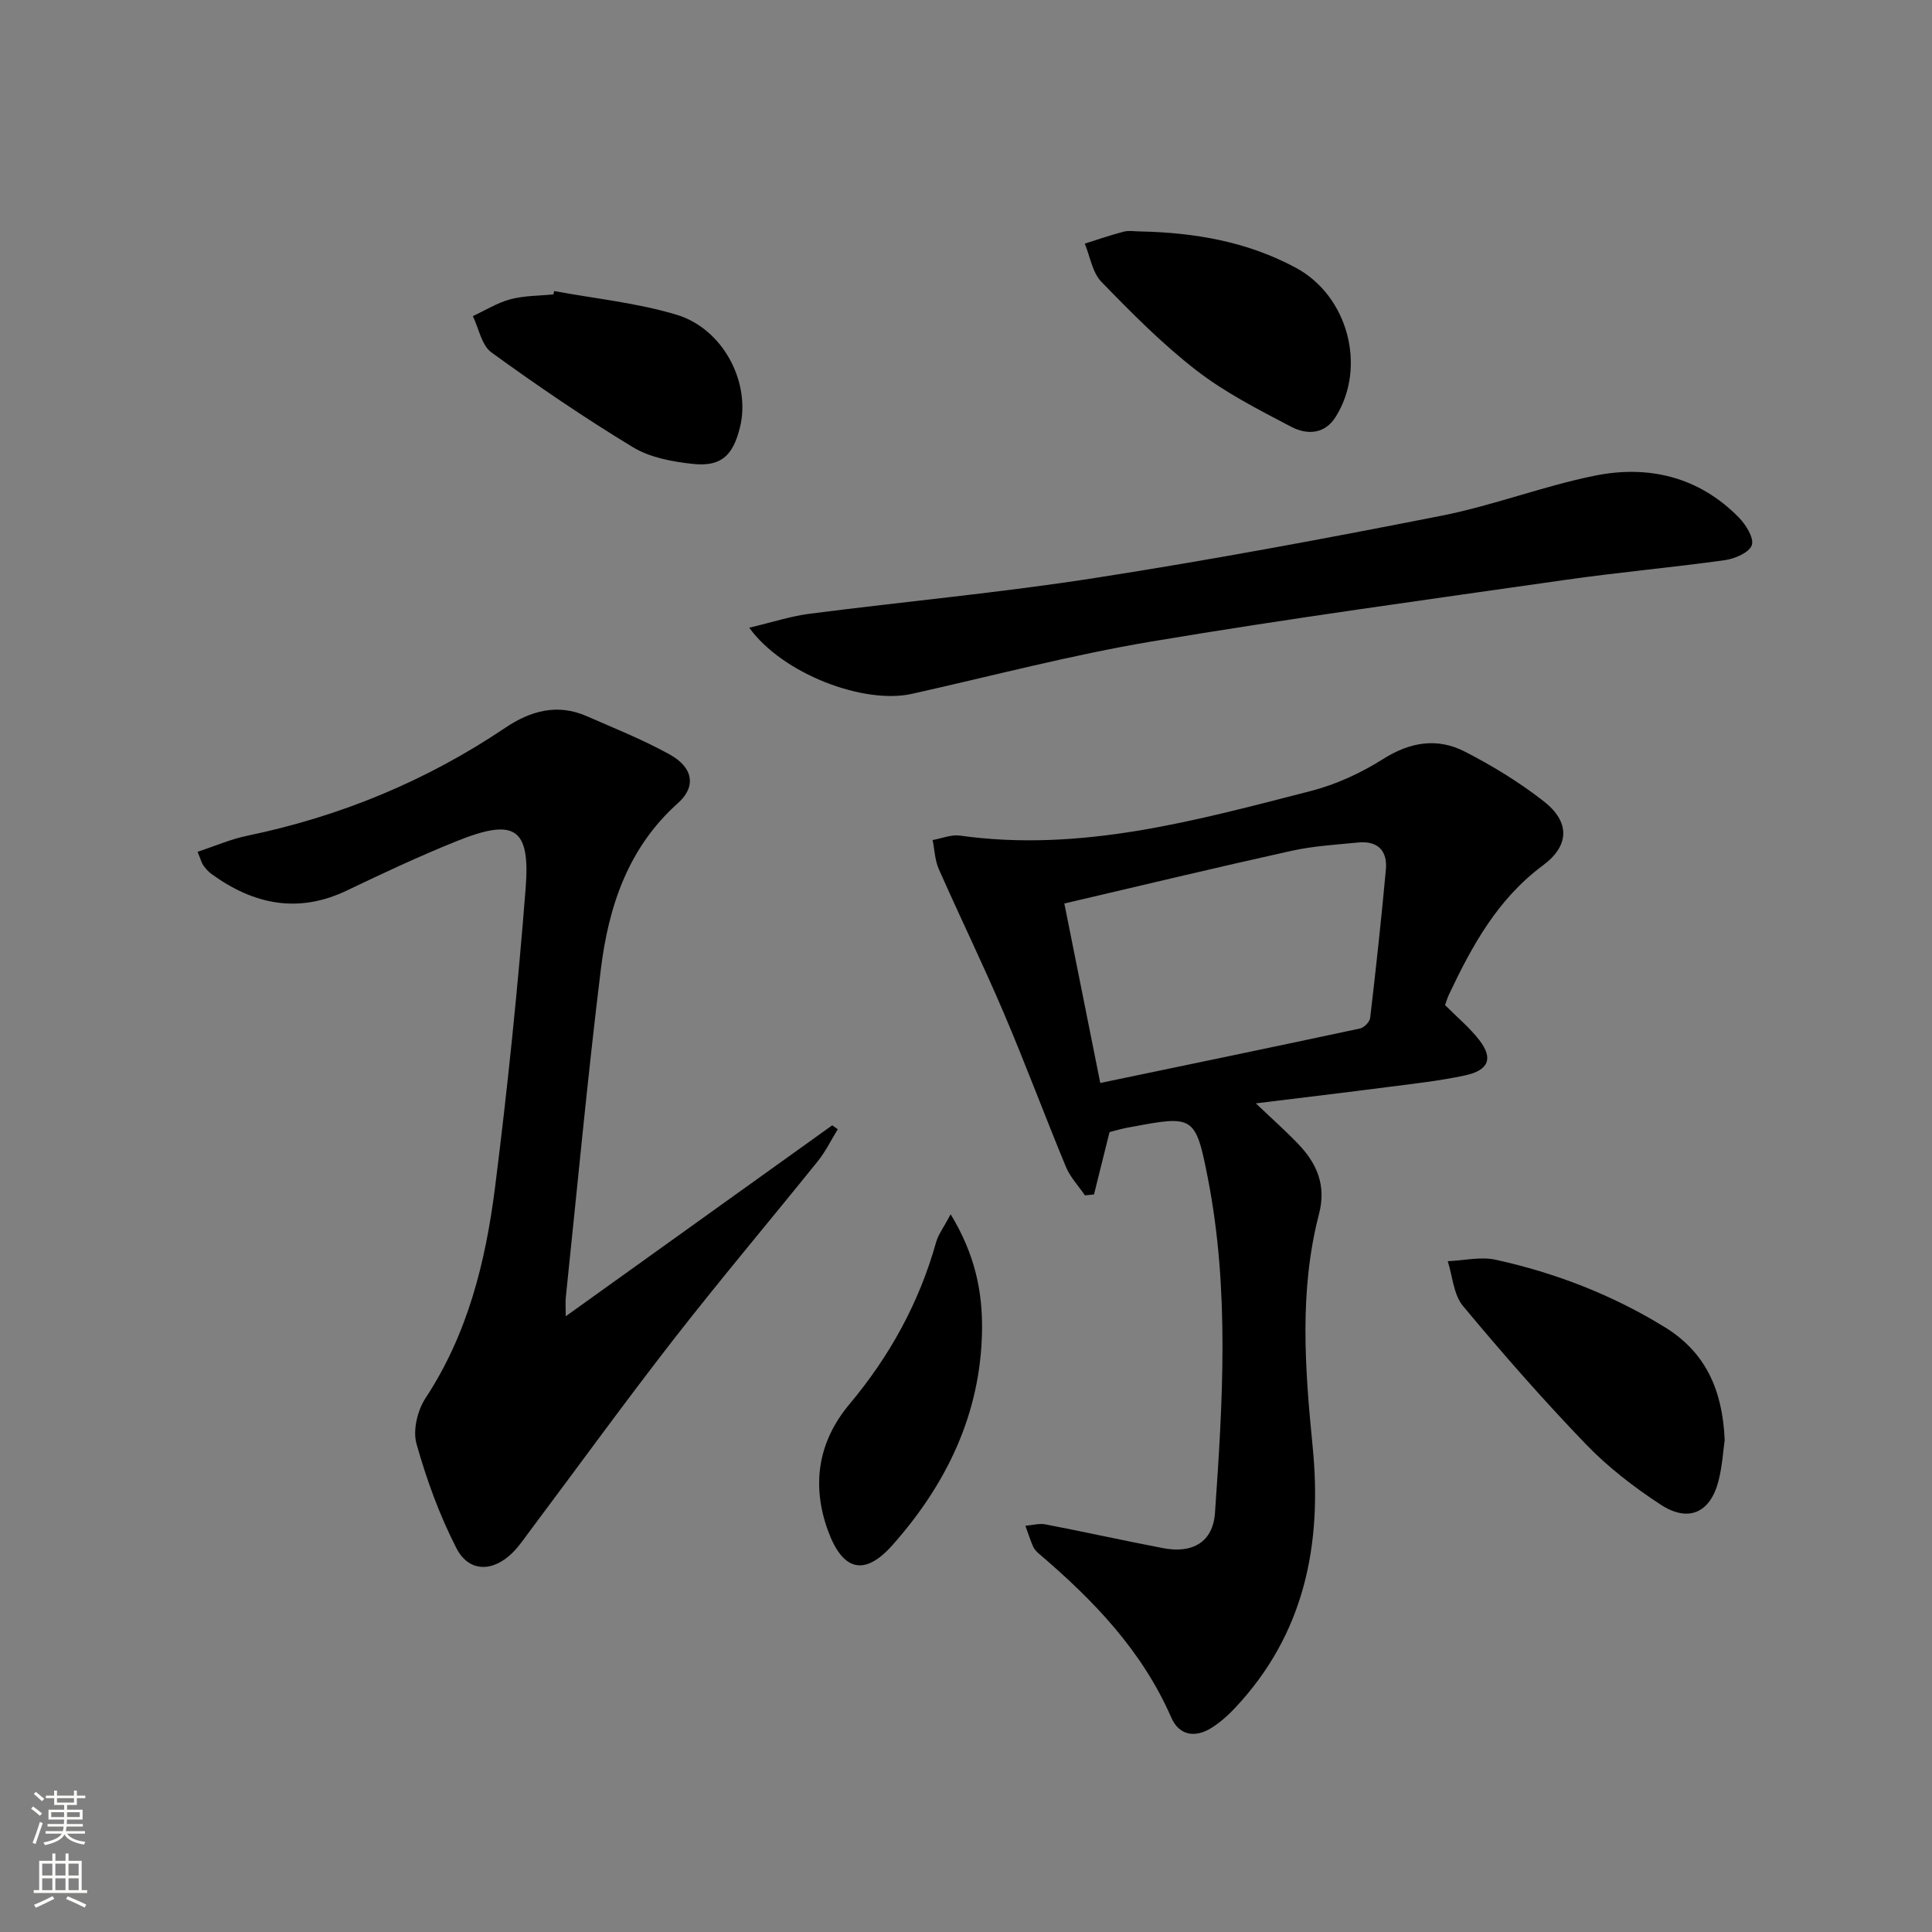 <svg enable-background="new 0 0 400 400" viewBox="0 0 400 400" xmlns="http://www.w3.org/2000/svg"><rect x="0" y="0" width="400" height="400" fill="#808080" stroke="none"/><g fill="#010000"><path d="m229.72 234.38c-1.14 4.6-2.18 8.76-3.22 12.92-.62.06-1.24.13-1.87.19-1.34-1.96-3.05-3.76-3.94-5.9-4.38-10.56-8.36-21.29-12.84-31.8-4.28-10.04-9.07-19.87-13.48-29.85-.81-1.84-.88-4.01-1.28-6.02 1.89-.33 3.85-1.17 5.65-.92 25.06 3.52 48.85-3.12 72.64-9.23 5.22-1.34 10.38-3.72 14.94-6.6 5.63-3.57 11.24-4.48 16.95-1.56 5.72 2.93 11.31 6.35 16.37 10.31 5.42 4.24 5.35 9.14-.18 13.24-9.36 6.93-14.67 16.6-19.46 26.73-.34.73-.57 1.51-.82 2.2 2.49 2.51 5.08 4.65 7.09 7.25 2.94 3.79 1.97 6.27-3.03 7.33-5.19 1.11-10.49 1.69-15.76 2.37-8.87 1.15-17.76 2.2-27.47 3.4 3.25 3.1 6.14 5.66 8.8 8.44 3.86 4.04 5.81 8.55 4.28 14.45-4.13 15.88-2.92 32.01-1.33 48.07 2.02 20.28-1.61 38.8-16.01 54.16-1.46 1.56-3.11 3.03-4.91 4.17-3.4 2.14-6.71 1.6-8.34-2.13-6.03-13.83-16.11-24.3-27.35-33.88-.5-.43-1.01-.95-1.26-1.53-.61-1.4-1.07-2.86-1.59-4.29 1.39-.12 2.85-.55 4.17-.29 8.14 1.56 16.23 3.37 24.36 4.92 6.13 1.17 10.3-1.3 10.72-7.3 1.61-23.07 3.01-46.21-1.44-69.11-2.58-13.28-3.01-13.2-16.03-10.77-1.44.22-2.87.66-4.36 1.03zm-1.92-10.16c18.12-3.78 35.96-7.47 53.77-11.28.85-.18 2.02-1.37 2.11-2.2 1.2-10.22 2.31-20.44 3.25-30.69.36-3.92-1.69-6.01-5.72-5.62-4.61.46-9.29.72-13.8 1.72-15.66 3.47-31.26 7.22-47.05 10.91 2.57 12.8 4.94 24.64 7.44 37.16z"/><path d="m40.91 176.36c3.54-1.17 6.81-2.61 10.24-3.32 19.27-3.99 37.1-11.35 53.43-22.34 5.26-3.54 10.82-5.1 16.91-2.42 5.78 2.53 11.67 4.88 17.17 7.93 4.85 2.68 5.54 6.64 1.71 10.06-10.36 9.25-14.38 21.43-15.98 34.47-2.77 22.59-4.88 45.25-7.25 67.89-.1.94-.01 1.91-.01 3.89 18.85-13.51 37.02-26.52 55.18-39.54.38.27.76.55 1.14.82-1.36 2.2-2.5 4.58-4.11 6.58-9.91 12.32-20.12 24.4-29.83 36.87-10.11 12.99-19.77 26.33-29.64 39.5-1.2 1.6-2.32 3.29-3.72 4.69-4.08 4.08-9.07 4.13-11.65-.9-3.51-6.84-6.19-14.21-8.27-21.62-.79-2.81.21-6.93 1.88-9.47 8.75-13.3 12.43-28.24 14.38-43.6 2.6-20.59 4.72-41.26 6.34-61.96.99-12.56-2.3-14.56-14.26-9.75-7.7 3.1-15.23 6.62-22.71 10.21-10.14 4.87-19.33 2.92-28.05-3.38-.66-.48-1.23-1.13-1.71-1.8-.37-.52-.52-1.18-1.19-2.81z"/><path d="m155.12 129.96c4.74-1.12 8.57-2.38 12.5-2.89 19.74-2.54 39.59-4.36 59.24-7.43 23.94-3.73 47.79-8.17 71.56-12.86 10.7-2.11 21.03-6.12 31.73-8.29 11.15-2.26 21.55.21 29.82 8.61 1.48 1.5 3.21 4.26 2.73 5.75-.49 1.52-3.5 2.83-5.56 3.12-11.02 1.54-22.12 2.52-33.13 4.1-28.58 4.09-57.2 7.98-85.67 12.76-16.66 2.8-33.06 7.15-49.57 10.83-9.88 2.2-26.69-4.08-33.65-13.7z"/><path d="m357.08 298.15c-.32 2.23-.5 5.41-1.28 8.44-1.69 6.61-6.21 8.7-11.99 4.92-5.52-3.61-10.88-7.74-15.45-12.48-8.86-9.2-17.3-18.83-25.48-28.66-1.94-2.34-2.14-6.13-3.14-9.25 3.32-.14 6.8-.99 9.94-.3 12.37 2.72 24.08 7.25 34.94 13.92 8.46 5.19 12.01 12.93 12.46 23.41z"/><path d="m236.16 47.92c11.25.24 22.16 2.13 32.17 7.54 10.78 5.83 14.65 20.52 8.23 30.81-2.32 3.73-6.03 3.77-9.25 2.08-6.73-3.53-13.63-7.04-19.6-11.66-7.07-5.47-13.43-11.91-19.68-18.34-1.87-1.93-2.33-5.23-3.44-7.91 2.69-.84 5.36-1.78 8.08-2.48 1.1-.28 2.32-.04 3.49-.04z"/><path d="m114.73 60.26c8.45 1.57 17.12 2.43 25.31 4.89 9.74 2.92 15.46 14.13 13.15 23.38-1.47 5.87-3.93 8.15-9.82 7.51-4.21-.46-8.8-1.31-12.33-3.45-10.05-6.09-19.79-12.73-29.3-19.63-2.03-1.47-2.6-4.95-3.84-7.51 2.58-1.2 5.07-2.77 7.78-3.49 2.85-.76 5.92-.71 8.9-1.01.06-.23.1-.46.15-.69z"/><path d="m196.82 251.4c5.07 8.33 6.61 16.06 6.5 24.03-.25 17.22-7.33 31.83-18.54 44.46-5.83 6.57-10.34 5.32-13.37-3.02-3.46-9.55-1.98-18.46 4.47-26.16 8.35-9.97 14.42-21.01 17.93-33.52.46-1.63 1.57-3.06 3.01-5.79z"/></g><path d="m6.44 374.46.42-.45c.65.47 1.27.95 1.85 1.44l-.45.49c-.65-.56-1.25-1.06-1.82-1.48m.93 7.33-.63-.26c.55-1.36 1.05-2.8 1.52-4.33.19.1.38.19.59.27-.46 1.29-.95 2.73-1.48 4.32m-.38-10.38.44-.42c.43.34 1.01.82 1.74 1.44l-.49.49c-.53-.51-1.09-1.01-1.69-1.51m2.5.35h1.72v-1.04h.59v1.04h3.52v-1.04h.59v1.04h1.75v.53h-1.75v1.42h-2.03v.97h3.22v2.03h-3.24c0 .35-.01.66-.03.93h3.32v.53h-3.37c-.03.27-.08.58-.15.94h3.96v.53h-3.71c.67.92 1.93 1.48 3.79 1.68-.13.24-.23.44-.29.59-2.13-.38-3.48-1.08-4.04-2.12-.43.97-1.77 1.72-4.03 2.23-.09-.19-.2-.37-.33-.55 2.1-.42 3.37-1.03 3.81-1.83h-3.36v-.53h3.58c.08-.29.13-.61.16-.94h-3.33v-.53h3.39c.02-.27.04-.58.04-.93h-3.23v-2.03h3.25v-.97h-2.07v-1.42h-1.73zm1.12 3.44v1h2.65c.01-.3.02-.44.01-.4v-.25-.35zm1.19-2h3.52v-.91h-3.52zm4.71 2h-2.63v.59c0 .15-.01.28-.01.4h2.64z" fill="#fbfcfa"/><path d="m13.56 383.74h.63v1.52h2.72v6.07h1.13v.6h-11.06v-.6h1.13v-6.07h2.73v-1.52h.63v1.52h2.1v-1.52zm-2.69 8.83.38.56c-1.24.63-2.53 1.25-3.85 1.85-.1-.21-.21-.42-.34-.63 1.36-.55 2.63-1.15 3.81-1.78m-2.13-4.27h2.1v-2.45h-2.1zm0 3.04h2.1v-2.46h-2.1zm2.72-3.04h2.1v-2.45h-2.1zm0 3.04h2.1v-2.46h-2.1zm6.07 3.6c-1.41-.71-2.7-1.3-3.86-1.78l.35-.56c1.45.62 2.75 1.19 3.84 1.72zm-1.25-9.09h-2.1v2.45h2.1zm-2.09 5.49h2.1v-2.46h-2.1z" fill="#fbfcfa"/></svg>